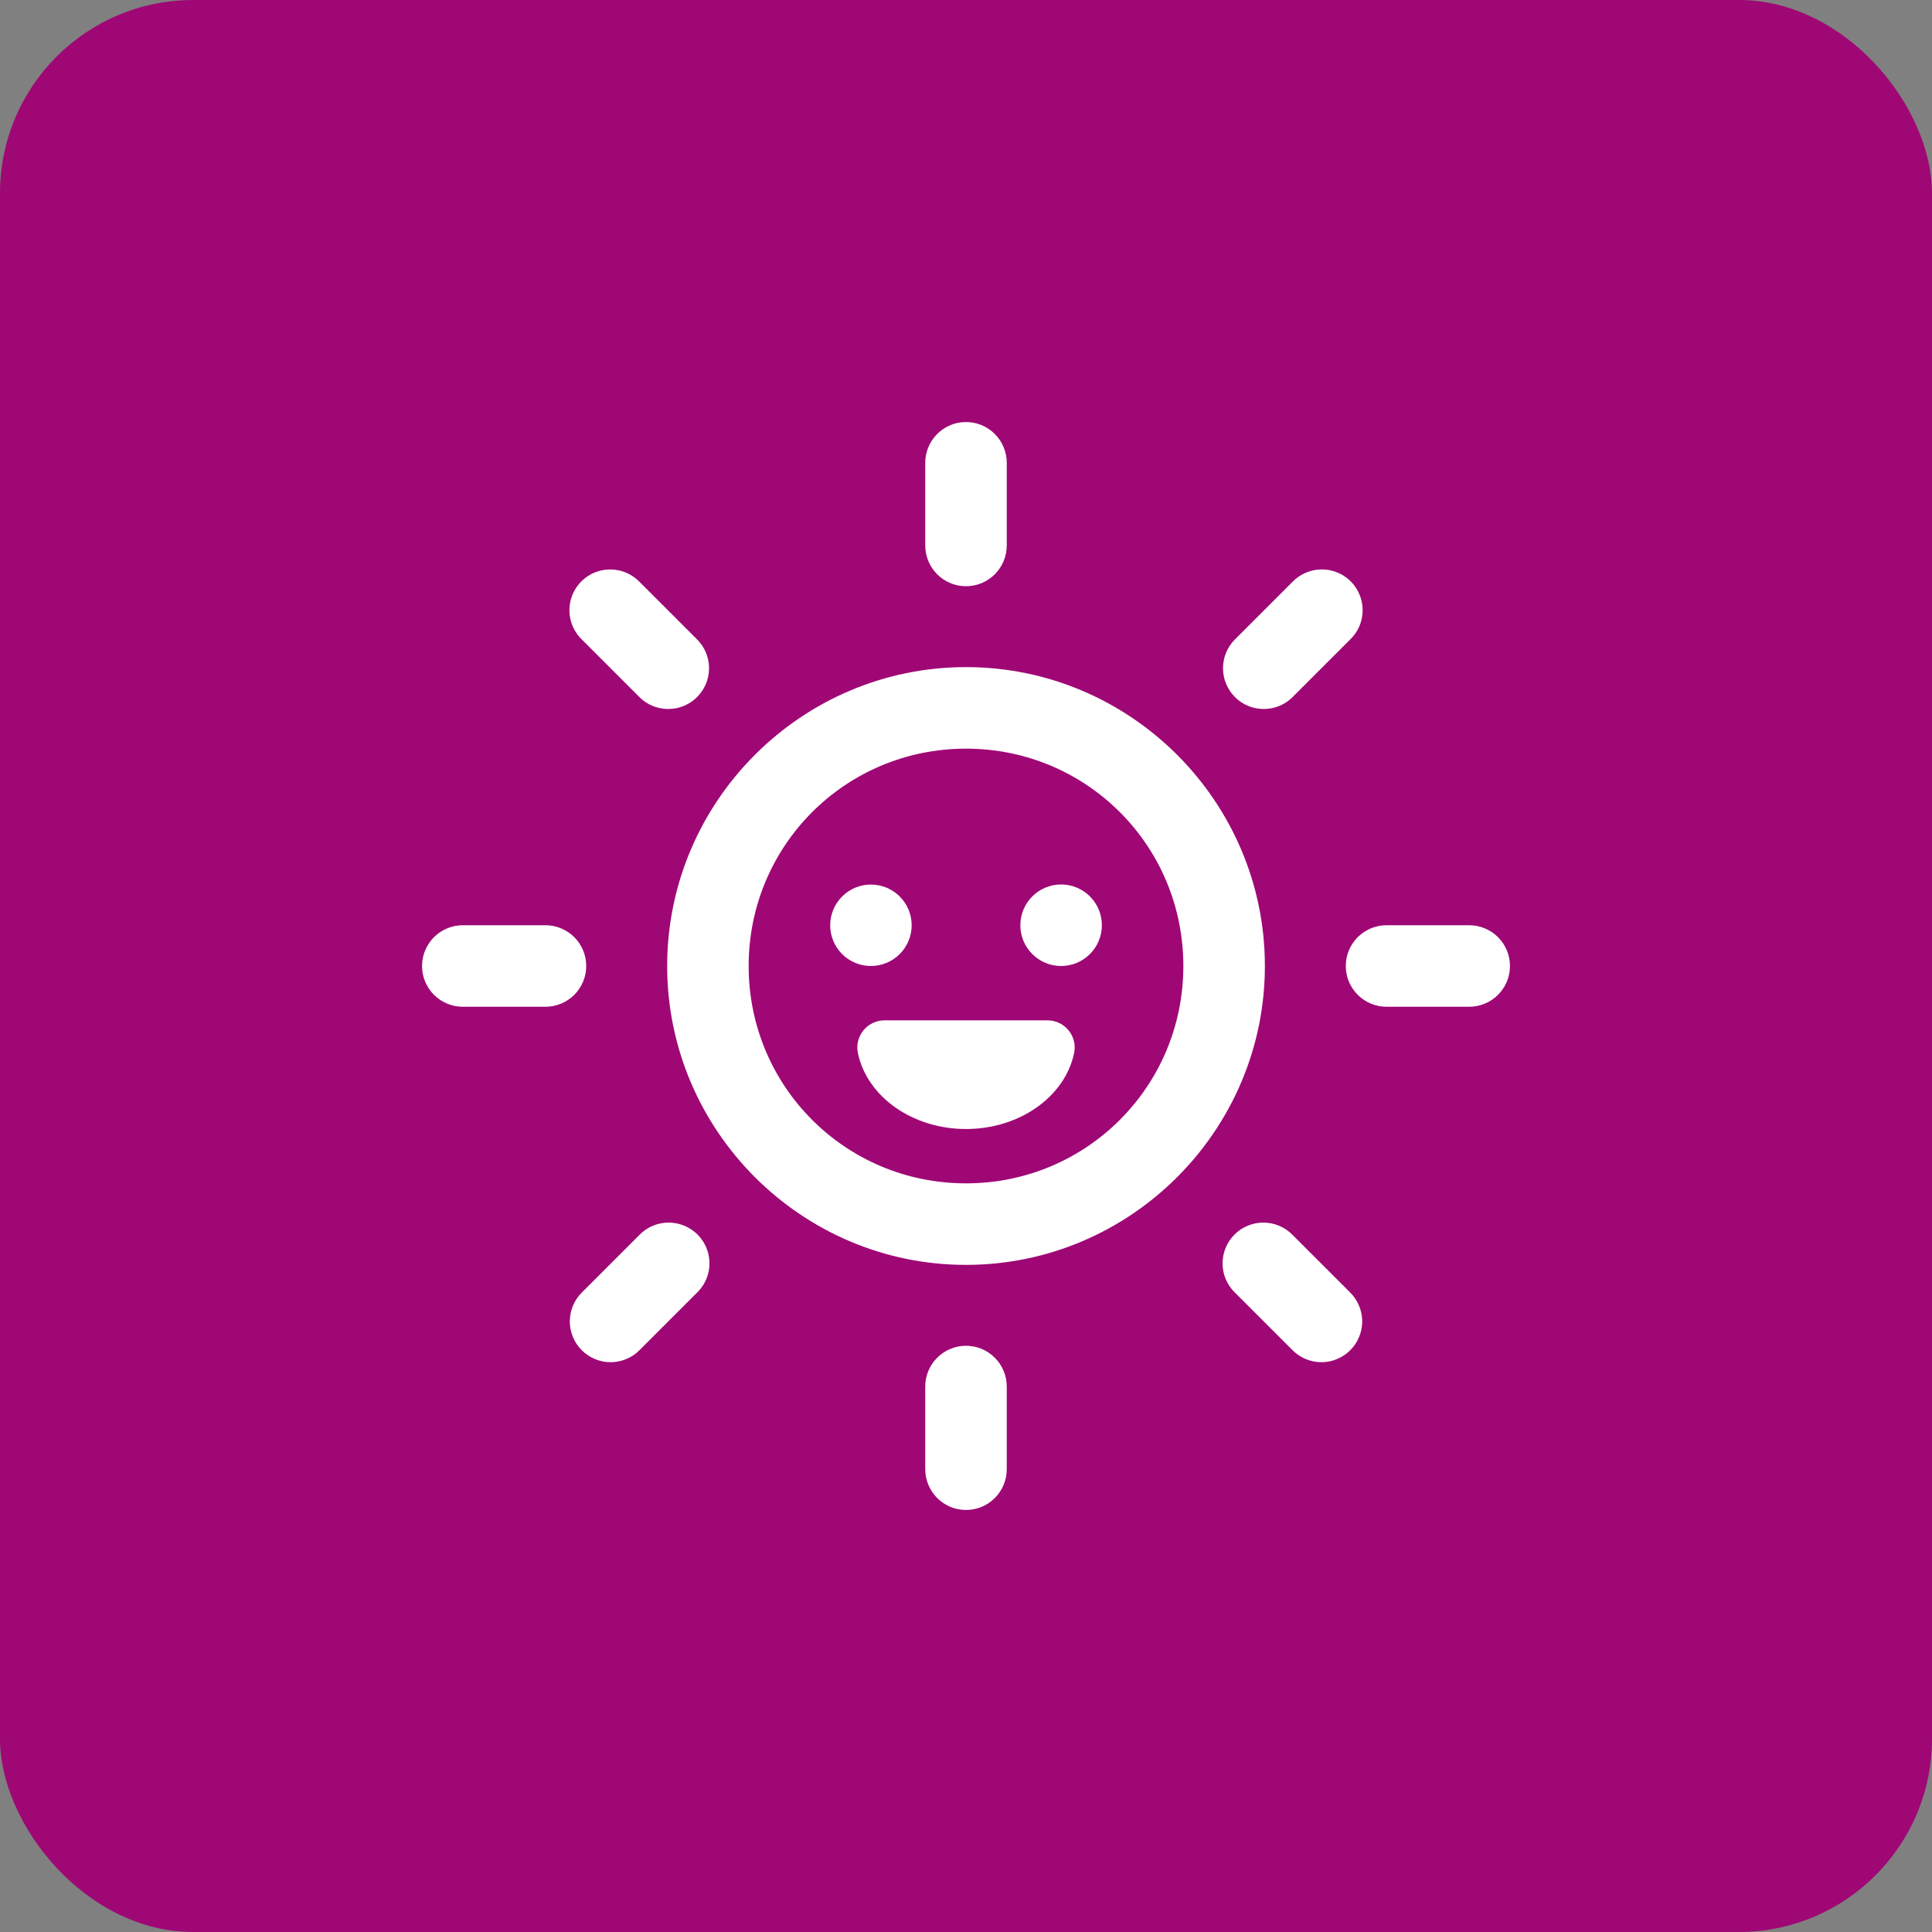 <svg width="40" height="40" viewBox="0 0 40 40" fill="none" xmlns="http://www.w3.org/2000/svg">
<rect x="0" y="0" width="40" height="40" fill="#808080" stroke="none"/>
<rect width="40" height="40" rx="4" fill="#9F0775"/>
<path d="M19.987 8.738C19.763 8.741 19.55 8.833 19.395 8.994C19.239 9.154 19.153 9.37 19.156 9.594V11.281C19.155 11.393 19.175 11.504 19.217 11.608C19.259 11.712 19.321 11.806 19.399 11.886C19.478 11.965 19.571 12.028 19.674 12.072C19.777 12.115 19.888 12.137 20 12.137C20.112 12.137 20.223 12.115 20.326 12.072C20.429 12.028 20.522 11.965 20.601 11.886C20.679 11.806 20.741 11.712 20.783 11.608C20.825 11.504 20.845 11.393 20.844 11.281V9.594C20.845 9.481 20.824 9.369 20.782 9.264C20.739 9.159 20.676 9.064 20.596 8.985C20.516 8.905 20.421 8.842 20.317 8.799C20.212 8.757 20.1 8.736 19.987 8.738ZM12.633 11.79C12.465 11.79 12.301 11.84 12.161 11.934C12.022 12.028 11.914 12.161 11.851 12.317C11.788 12.472 11.773 12.643 11.807 12.807C11.842 12.972 11.924 13.122 12.045 13.239L13.238 14.432C13.396 14.591 13.611 14.679 13.835 14.679C14.059 14.679 14.274 14.591 14.432 14.432C14.591 14.274 14.68 14.059 14.68 13.835C14.68 13.611 14.591 13.396 14.432 13.238L13.239 12.045C13.16 11.964 13.066 11.9 12.962 11.856C12.857 11.812 12.746 11.79 12.633 11.79ZM27.341 11.79C27.122 11.796 26.914 11.888 26.761 12.045L25.568 13.238C25.41 13.396 25.321 13.611 25.321 13.835C25.321 14.059 25.41 14.274 25.568 14.432C25.726 14.591 25.941 14.679 26.165 14.679C26.389 14.679 26.604 14.591 26.762 14.432L27.955 13.239C28.078 13.12 28.161 12.968 28.195 12.801C28.229 12.634 28.211 12.461 28.145 12.304C28.078 12.147 27.966 12.014 27.823 11.922C27.679 11.831 27.511 11.784 27.341 11.79ZM20 13.812C16.593 13.812 13.813 16.593 13.813 20C13.813 23.407 16.593 26.188 20 26.188C23.407 26.188 26.188 23.407 26.188 20C26.188 16.593 23.407 13.812 20 13.812ZM20 15.5C22.495 15.5 24.5 17.505 24.5 20C24.5 22.495 22.495 24.5 20 24.5C17.505 24.5 15.5 22.495 15.5 20C15.5 17.505 17.505 15.5 20 15.5ZM21.969 18.312C21.503 18.312 21.125 18.691 21.125 19.156C21.125 19.622 21.503 20 21.969 20C22.435 20 22.813 19.622 22.813 19.156C22.813 18.69 22.435 18.312 21.969 18.312ZM18.031 18.314C17.808 18.314 17.593 18.402 17.435 18.561C17.277 18.719 17.188 18.933 17.188 19.157C17.188 19.38 17.277 19.595 17.435 19.753C17.593 19.911 17.808 20 18.031 20C18.255 20 18.469 19.911 18.628 19.753C18.786 19.595 18.875 19.38 18.875 19.157C18.875 18.933 18.786 18.719 18.628 18.561C18.469 18.402 18.255 18.314 18.031 18.314ZM9.594 19.156C9.482 19.155 9.371 19.175 9.267 19.217C9.163 19.259 9.069 19.321 8.989 19.399C8.91 19.478 8.847 19.571 8.803 19.674C8.76 19.777 8.738 19.888 8.738 20C8.738 20.112 8.76 20.223 8.803 20.326C8.847 20.429 8.91 20.522 8.989 20.601C9.069 20.679 9.163 20.741 9.267 20.783C9.371 20.825 9.482 20.845 9.594 20.844H11.281C11.393 20.845 11.504 20.825 11.608 20.783C11.712 20.741 11.806 20.679 11.886 20.601C11.965 20.522 12.028 20.429 12.072 20.326C12.115 20.223 12.137 20.112 12.137 20C12.137 19.888 12.115 19.777 12.072 19.674C12.028 19.571 11.965 19.478 11.886 19.399C11.806 19.321 11.712 19.259 11.608 19.217C11.504 19.175 11.393 19.155 11.281 19.156H9.594ZM28.719 19.156C28.607 19.155 28.496 19.175 28.392 19.217C28.288 19.259 28.194 19.321 28.114 19.399C28.035 19.478 27.972 19.571 27.928 19.674C27.885 19.777 27.863 19.888 27.863 20C27.863 20.112 27.885 20.223 27.928 20.326C27.972 20.429 28.035 20.522 28.114 20.601C28.194 20.679 28.288 20.741 28.392 20.783C28.496 20.825 28.607 20.845 28.719 20.844H30.406C30.518 20.845 30.629 20.825 30.733 20.783C30.837 20.741 30.931 20.679 31.011 20.601C31.09 20.522 31.154 20.429 31.197 20.326C31.24 20.223 31.262 20.112 31.262 20C31.262 19.888 31.24 19.777 31.197 19.674C31.154 19.571 31.09 19.478 31.011 19.399C30.931 19.321 30.837 19.259 30.733 19.217C30.629 19.175 30.518 19.155 30.406 19.156H28.719ZM18.313 21.125C18.143 21.125 17.982 21.202 17.875 21.334C17.768 21.466 17.727 21.64 17.762 21.806C17.957 22.715 18.899 23.375 20 23.375C21.101 23.375 22.043 22.715 22.238 21.806C22.273 21.64 22.232 21.466 22.125 21.334C22.018 21.202 21.857 21.125 21.688 21.125H18.313ZM13.818 25.313C13.599 25.319 13.391 25.411 13.238 25.568L12.045 26.761C11.966 26.839 11.904 26.933 11.862 27.035C11.819 27.137 11.797 27.247 11.797 27.358C11.797 27.469 11.819 27.579 11.862 27.681C11.904 27.784 11.966 27.877 12.045 27.955C12.123 28.034 12.216 28.096 12.319 28.138C12.421 28.181 12.531 28.203 12.642 28.203C12.753 28.203 12.863 28.181 12.965 28.138C13.068 28.096 13.161 28.034 13.239 27.955L14.432 26.762C14.554 26.643 14.638 26.491 14.672 26.324C14.706 26.157 14.688 25.984 14.622 25.827C14.555 25.67 14.443 25.537 14.299 25.446C14.156 25.354 13.988 25.308 13.818 25.313ZM26.156 25.313C25.988 25.313 25.824 25.363 25.684 25.457C25.545 25.551 25.437 25.684 25.374 25.84C25.311 25.995 25.296 26.166 25.33 26.331C25.365 26.495 25.448 26.645 25.568 26.762L26.761 27.955C26.84 28.034 26.933 28.096 27.035 28.138C27.137 28.181 27.247 28.203 27.358 28.203C27.469 28.203 27.579 28.181 27.681 28.138C27.784 28.096 27.877 28.034 27.955 27.955C28.034 27.877 28.096 27.784 28.138 27.681C28.181 27.579 28.203 27.469 28.203 27.358C28.203 27.247 28.181 27.137 28.138 27.035C28.096 26.933 28.034 26.839 27.955 26.761L26.762 25.568C26.683 25.487 26.589 25.423 26.485 25.379C26.381 25.335 26.269 25.313 26.156 25.313ZM19.987 27.863C19.763 27.866 19.55 27.959 19.395 28.119C19.239 28.279 19.153 28.495 19.156 28.719V30.406C19.155 30.518 19.175 30.629 19.217 30.733C19.259 30.837 19.321 30.931 19.399 31.011C19.478 31.09 19.571 31.154 19.674 31.197C19.777 31.24 19.888 31.262 20 31.262C20.112 31.262 20.223 31.24 20.326 31.197C20.429 31.154 20.522 31.09 20.601 31.011C20.679 30.931 20.741 30.837 20.783 30.733C20.825 30.629 20.845 30.518 20.844 30.406V28.719C20.845 28.606 20.824 28.494 20.782 28.389C20.739 28.284 20.676 28.189 20.596 28.11C20.516 28.03 20.421 27.967 20.317 27.924C20.212 27.882 20.1 27.861 19.987 27.863Z" fill="white"/>
</svg>
